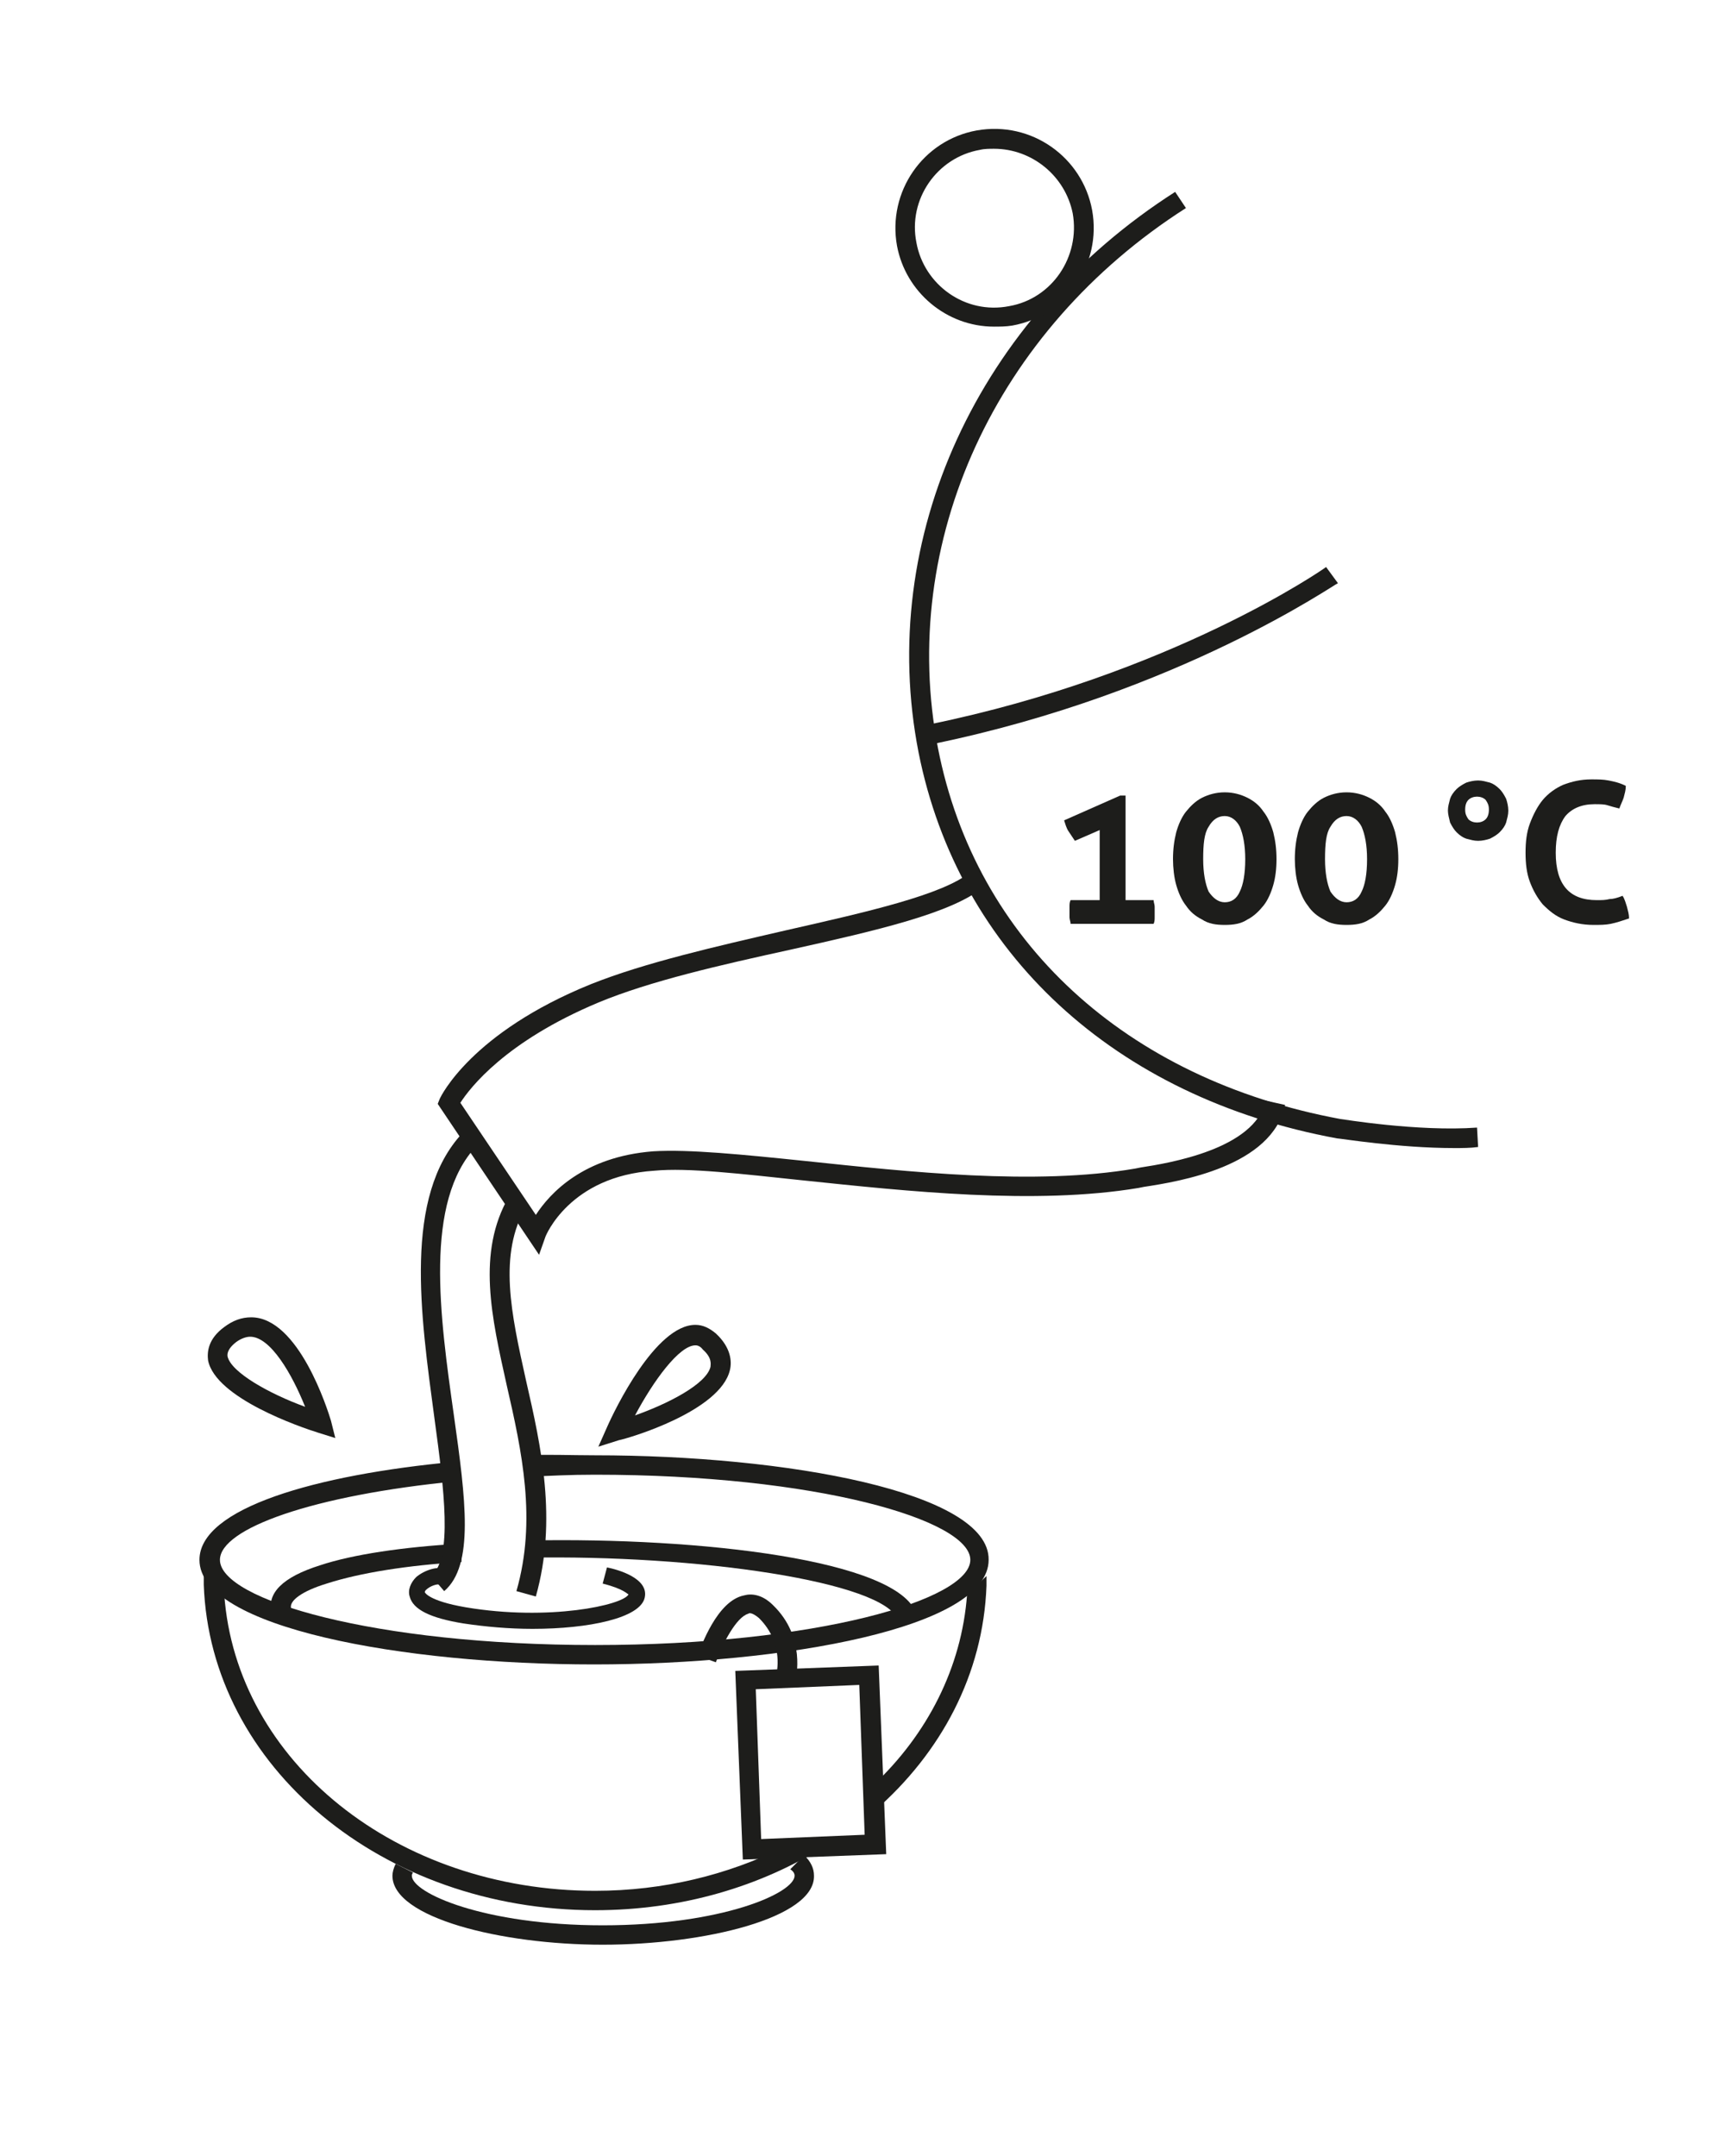<?xml version="1.0" encoding="utf-8"?>
<!-- Generator: Adobe Illustrator 21.0.2, SVG Export Plug-In . SVG Version: 6.00 Build 0)  -->
<svg version="1.1" id="Layer_1" xmlns="http://www.w3.org/2000/svg" xmlns:xlink="http://www.w3.org/1999/xlink" x="0px" y="0px"
	 viewBox="0 0 160 200" style="enable-background:new 0 0 160 200;" xml:space="preserve">
<style type="text/css">
	.st0{fill:#1D1D1B;}
</style>
<g>
	<path class="st0" d="M134.9,106.5c-5.2,0-10.6-0.9-10.9-0.9c-20.6-3.8-35.1-17.2-38.8-35.8c-3.9-19.9,5.5-40.3,23.8-52l1,1.5
		c-17.7,11.3-26.7,31-23,50.1c3.5,17.9,17.4,30.7,37.3,34.4c0.1,0,7.2,1.2,12.7,0.8l0.1,1.8C136.4,106.5,135.6,106.5,134.9,106.5"/>
	<path class="st0" d="M86.6,69l-0.4-1.8c22.5-4.6,36.7-14.5,36.8-14.6l1.1,1.5C123.9,54.1,109.4,64.3,86.6,69"/>
	<path class="st0" d="M92.2,30.3c-4.4,0-8.2-3.2-9-7.5c-0.9-5,2.4-9.8,7.4-10.7c5.1-0.9,9.8,2.5,10.7,7.4c0.9,5-2.4,9.8-7.4,10.7
		C93.3,30.3,92.7,30.3,92.2,30.3 M92.2,13.8c-0.4,0-0.9,0-1.3,0.1c-4,0.7-6.7,4.6-5.9,8.6c0.7,3.9,4.5,6.7,8.6,5.9
		c4-0.7,6.6-4.6,5.9-8.6C98.8,16.3,95.7,13.8,92.2,13.8"/>
	<path class="st0" d="M50,116.4l-9.4-14l0.2-0.5c0.1-0.2,2.9-6.1,14-10.6c5-2,11.6-3.5,18.1-5c7.5-1.7,14.6-3.3,17.1-5.4l1.2,1.4
		c-2.9,2.4-9.8,4-17.9,5.8c-6.4,1.4-13,2.9-17.8,4.9c-8.6,3.6-11.9,7.9-12.8,9.3l7,10.4c1.3-2,4.4-5.4,10.9-5.9
		c3.3-0.2,8.3,0.3,14.1,0.9c9.5,1,21.3,2.3,30.6,0.7l0.5-0.1c2.6-0.4,10.6-1.7,11.6-6.2l1.8,0.4c-1.2,5.7-9.8,7.1-13.1,7.6l-0.5,0.1
		c-9.6,1.6-21.5,0.3-31.1-0.7c-5.7-0.6-10.7-1.2-13.8-0.9c-7.9,0.5-10.1,6.1-10.1,6.1L50,116.4z"/>
	<path class="st0" d="M102,83.4v-6.4L99.7,78c-0.2-0.3-0.4-0.6-0.6-0.9c-0.2-0.3-0.3-0.7-0.4-1l5.2-2.3h0.5v9.7h2.6
		c0,0.2,0.1,0.4,0.1,0.6c0,0.2,0,0.3,0,0.5c0,0.2,0,0.4,0,0.5c0,0.2,0,0.4-0.1,0.6h-7.7c0-0.2-0.1-0.4-0.1-0.6c0-0.2,0-0.4,0-0.5
		c0-0.2,0-0.3,0-0.5c0-0.2,0-0.4,0.1-0.6H102z"/>
	<path class="st0" d="M113.6,85.8c-0.8,0-1.5-0.1-2.1-0.5c-0.6-0.3-1.1-0.7-1.5-1.3c-0.4-0.5-0.7-1.2-0.9-1.9
		c-0.2-0.7-0.3-1.6-0.3-2.4c0-0.9,0.1-1.7,0.3-2.5c0.2-0.7,0.5-1.4,0.9-1.9c0.4-0.5,0.9-1,1.5-1.3c0.6-0.3,1.3-0.5,2.1-0.5
		c0.8,0,1.5,0.2,2.1,0.5c0.6,0.3,1.1,0.7,1.5,1.3c0.4,0.5,0.7,1.2,0.9,1.9c0.2,0.8,0.3,1.6,0.3,2.5c0,0.9-0.1,1.7-0.3,2.4
		c-0.2,0.7-0.5,1.4-0.9,1.9c-0.4,0.5-0.9,1-1.5,1.3C115.1,85.7,114.4,85.8,113.6,85.8 M113.6,83.7c0.6,0,1.1-0.3,1.4-1
		c0.3-0.6,0.5-1.6,0.5-3c0-1.3-0.2-2.3-0.5-3c-0.3-0.6-0.8-1-1.4-1c-0.6,0-1.1,0.3-1.5,1c-0.4,0.6-0.5,1.6-0.5,3
		c0,1.3,0.2,2.3,0.5,3C112.5,83.3,113,83.7,113.6,83.7"/>
	<path class="st0" d="M124.9,85.8c-0.8,0-1.5-0.1-2.1-0.5c-0.6-0.3-1.1-0.7-1.5-1.3c-0.4-0.5-0.7-1.2-0.9-1.9
		c-0.2-0.7-0.3-1.6-0.3-2.4c0-0.9,0.1-1.7,0.3-2.5c0.2-0.7,0.5-1.4,0.9-1.9c0.4-0.5,0.9-1,1.5-1.3c0.6-0.3,1.3-0.5,2.1-0.5
		c0.8,0,1.5,0.2,2.1,0.5c0.6,0.3,1.1,0.7,1.5,1.3c0.4,0.5,0.7,1.2,0.9,1.9c0.2,0.8,0.3,1.6,0.3,2.5c0,0.9-0.1,1.7-0.3,2.4
		c-0.2,0.7-0.5,1.4-0.9,1.9c-0.4,0.5-0.9,1-1.5,1.3C126.4,85.7,125.7,85.8,124.9,85.8 M124.9,83.7c0.6,0,1.1-0.3,1.4-1
		c0.3-0.6,0.5-1.6,0.5-3c0-1.3-0.2-2.3-0.5-3c-0.3-0.6-0.8-1-1.4-1c-0.6,0-1.1,0.3-1.5,1c-0.4,0.6-0.5,1.6-0.5,3
		c0,1.3,0.2,2.3,0.5,3C123.8,83.3,124.3,83.7,124.9,83.7"/>
	<path class="st0" d="M134.3,75.2c0-0.4,0.1-0.7,0.2-1.1c0.1-0.3,0.3-0.6,0.6-0.9c0.2-0.2,0.5-0.4,0.9-0.6c0.3-0.1,0.7-0.2,1.1-0.2
		c0.4,0,0.7,0.1,1.1,0.2c0.3,0.1,0.6,0.3,0.9,0.6c0.2,0.2,0.4,0.5,0.6,0.9c0.1,0.3,0.2,0.7,0.2,1.1c0,0.4-0.1,0.7-0.2,1.1
		c-0.1,0.3-0.3,0.6-0.6,0.9c-0.2,0.2-0.5,0.4-0.9,0.6c-0.3,0.1-0.7,0.2-1.1,0.2c-0.4,0-0.7-0.1-1.1-0.2c-0.3-0.1-0.6-0.3-0.9-0.6
		c-0.2-0.2-0.4-0.5-0.6-0.9C134.4,75.9,134.3,75.5,134.3,75.2 M137,76.3c0.3,0,0.6-0.1,0.8-0.3c0.2-0.2,0.3-0.5,0.3-0.9
		c0-0.4-0.1-0.6-0.3-0.9c-0.2-0.2-0.5-0.3-0.8-0.3c-0.3,0-0.6,0.1-0.8,0.3c-0.2,0.2-0.3,0.5-0.3,0.9c0,0.4,0.1,0.6,0.3,0.9
		C136.4,76.2,136.7,76.3,137,76.3"/>
	<path class="st0" d="M150.5,83.1c0.2,0.3,0.3,0.7,0.4,1c0.1,0.4,0.2,0.7,0.2,1.1c-0.6,0.2-1.2,0.4-1.7,0.5c-0.5,0.1-1,0.1-1.6,0.1
		c-1,0-1.9-0.2-2.7-0.5c-0.8-0.3-1.4-0.8-2-1.4c-0.5-0.6-0.9-1.3-1.2-2.1c-0.3-0.8-0.4-1.7-0.4-2.7c0-1,0.1-1.9,0.4-2.7
		c0.3-0.8,0.7-1.6,1.2-2.2c0.5-0.6,1.2-1.1,1.9-1.4c0.8-0.3,1.6-0.5,2.6-0.5c0.6,0,1.1,0,1.6,0.1c0.5,0.1,1,0.2,1.6,0.5
		c0,0.4-0.1,0.7-0.2,1.1c-0.1,0.3-0.3,0.7-0.4,1c-0.4-0.1-0.8-0.2-1.1-0.3c-0.3-0.1-0.7-0.1-1.2-0.1c-1.2,0-2.1,0.4-2.7,1.1
		c-0.6,0.8-0.9,1.9-0.9,3.4c0,3,1.3,4.4,3.8,4.4c0.5,0,0.8,0,1.2-0.1C149.6,83.4,150,83.3,150.5,83.1"/>
	<path class="st0" d="M55.9,180.4c-9.4,0-19.5-2.5-19.5-6.4c0-0.3,0.1-0.7,0.3-1.1l1.6,0.8c-0.1,0.2-0.1,0.2-0.1,0.3
		c0,1.6,6.7,4.6,17.7,4.6c11.1,0,17.8-3,17.8-4.6c0-0.2-0.1-0.4-0.4-0.6l1.3-1.3c0.6,0.6,0.9,1.2,0.9,1.9
		C75.6,177.9,65.4,180.4,55.9,180.4"/>
	<path class="st0" d="M55.2,135c-2.3,0-4.4-0.1-6.7,0c0.1,0.6,0.3,1.4,0.3,2c2.2-0.1,4-0.2,6.4-0.2c20.5,0,34.8,4.2,34.8,7.9
		c0,3.7-14.3,7.9-34.8,7.9c-20.5,0-34.8-4.2-34.8-7.9c0-2.9,8.6-6,22-7.3c0-0.6-0.1-1.2-0.2-1.8c-12.9,1.2-23.7,4.3-23.7,9.1
		c0,6.3,18.9,9.7,36.6,9.7c17.7,0,36.6-3.4,36.6-9.7C91.8,138.4,72.9,135,55.2,135"/>
	<path class="st0" d="M42.8,144.9c0-0.6,0-1.2-0.1-1.7c-5.3,0.3-10,1-13,2c-3.5,1.1-5,2.6-4.5,4.5l1.8-0.5c-0.2-0.7,1-1.6,3.3-2.3
		C33.4,145.9,37.8,145.2,42.8,144.9C42.8,144.9,42.8,144.9,42.8,144.9"/>
	<path class="st0" d="M49.1,142.9c0,0.6-0.2,1-0.2,1.6c15.6-0.3,33.2,2.2,34.4,5.8l1.7-0.6C83.3,144.7,65,142.6,49.1,142.9"/>
	<path class="st0" d="M49.7,148.1l-1.8-0.5c1.9-6.6,0.5-13-0.9-19.1c-1.4-6.3-2.8-12.3,0.2-17.5l1.6,0.9c-2.6,4.5-1.4,9.9,0,16.2
		C50.2,134.2,51.7,141,49.7,148.1"/>
	<path class="st0" d="M41.2,147.6l-1.2-1.4c2-1.7,1.2-8,0.3-14.6c-1.3-9.7-2.9-20.6,2.6-26.5l1.3,1.2c-4.9,5.2-3.4,15.8-2.1,25
		C43.2,139.1,44,145.2,41.2,147.6"/>
	<path class="st0" d="M73.8,155.9l-1.8-0.5c0-0.1,0.8-2.9-1.6-5.3c-0.6-0.5-0.9-0.5-1-0.4c-1.1,0.3-2.4,2.8-3,4.5l-1.7-0.6
		c0.3-0.8,1.8-5.1,4.3-5.6c0.7-0.2,1.7-0.1,2.7,0.9C74.8,151.9,73.8,155.7,73.8,155.9"/>
	<path class="st0" d="M72.6,171.4c-5.1,2.5-11,4-17.4,4c-18.4,0-33.3-12-34.4-27.5l-1.9-1.8l0,0.9c0.6,16.9,16.6,30.2,36.3,30.2
		c8,0,15.4-2.2,21.4-6L72.6,171.4z"/>
	<path class="st0" d="M89.7,147.9c-0.5,6.8-3.7,13-8.7,17.7l0.1,2.4c6.2-5.4,10.1-12.7,10.4-20.9l0-0.9L89.7,147.9z"/>
	<path class="st0" d="M68.9,172.5l-0.7-17.5l13.3-0.5l0.7,17.5L68.9,172.5z M70.1,156.7l0.5,13.9l9.6-0.4l-0.5-13.9L70.1,156.7z"/>
	<path class="st0" d="M55.5,134.2l0.8-1.8c0.7-1.6,4.5-9.5,8.2-9.5c0.7,0,1.3,0.3,1.9,0.8c1.4,1.3,1.5,2.6,1.3,3.4
		c-0.9,3.8-9.3,6.3-10.3,6.5L55.5,134.2z M64.5,124.8c-1.5,0-3.9,3.3-5.6,6.5c3.1-1.1,6.6-2.9,7-4.5c0-0.2,0.2-0.8-0.7-1.6
		C64.9,124.8,64.6,124.8,64.5,124.8"/>
	<path class="st0" d="M31.1,133.4l-1.6-0.5c-1.6-0.5-9.5-3.2-10.2-6.7c-0.1-0.8,0-2,1.5-3.1c0.8-0.6,1.6-0.9,2.5-0.9
		c4.4,0,7.1,8.6,7.4,9.6L31.1,133.4z M23.2,124c-0.4,0-0.9,0.2-1.3,0.5c-0.9,0.7-0.8,1.2-0.8,1.3c0.3,1.5,3.9,3.5,7.2,4.7
		C27.1,127.5,25.1,124,23.2,124"/>
	<path class="st0" d="M49.4,151.1c-2.2,0-4.4-0.2-6.4-0.5c-3.1-0.5-4.7-1.3-5-2.5c-0.2-0.6,0.1-1.3,0.6-1.8c0.7-0.6,2-1.1,2.8-0.7
		l-0.6,1.4c-0.2-0.1-0.9,0.1-1.3,0.5c-0.1,0.1-0.1,0.2-0.1,0.2c0,0,0.3,0.8,3.8,1.4c7.7,1.3,14.6-0.2,15.1-1.2c-0.1,0-0.4-0.5-2.4-1
		l0.4-1.5c1,0.2,3.9,1,3.5,2.8C59.4,150.1,54.6,151.1,49.4,151.1"/>
</g>
</svg>
